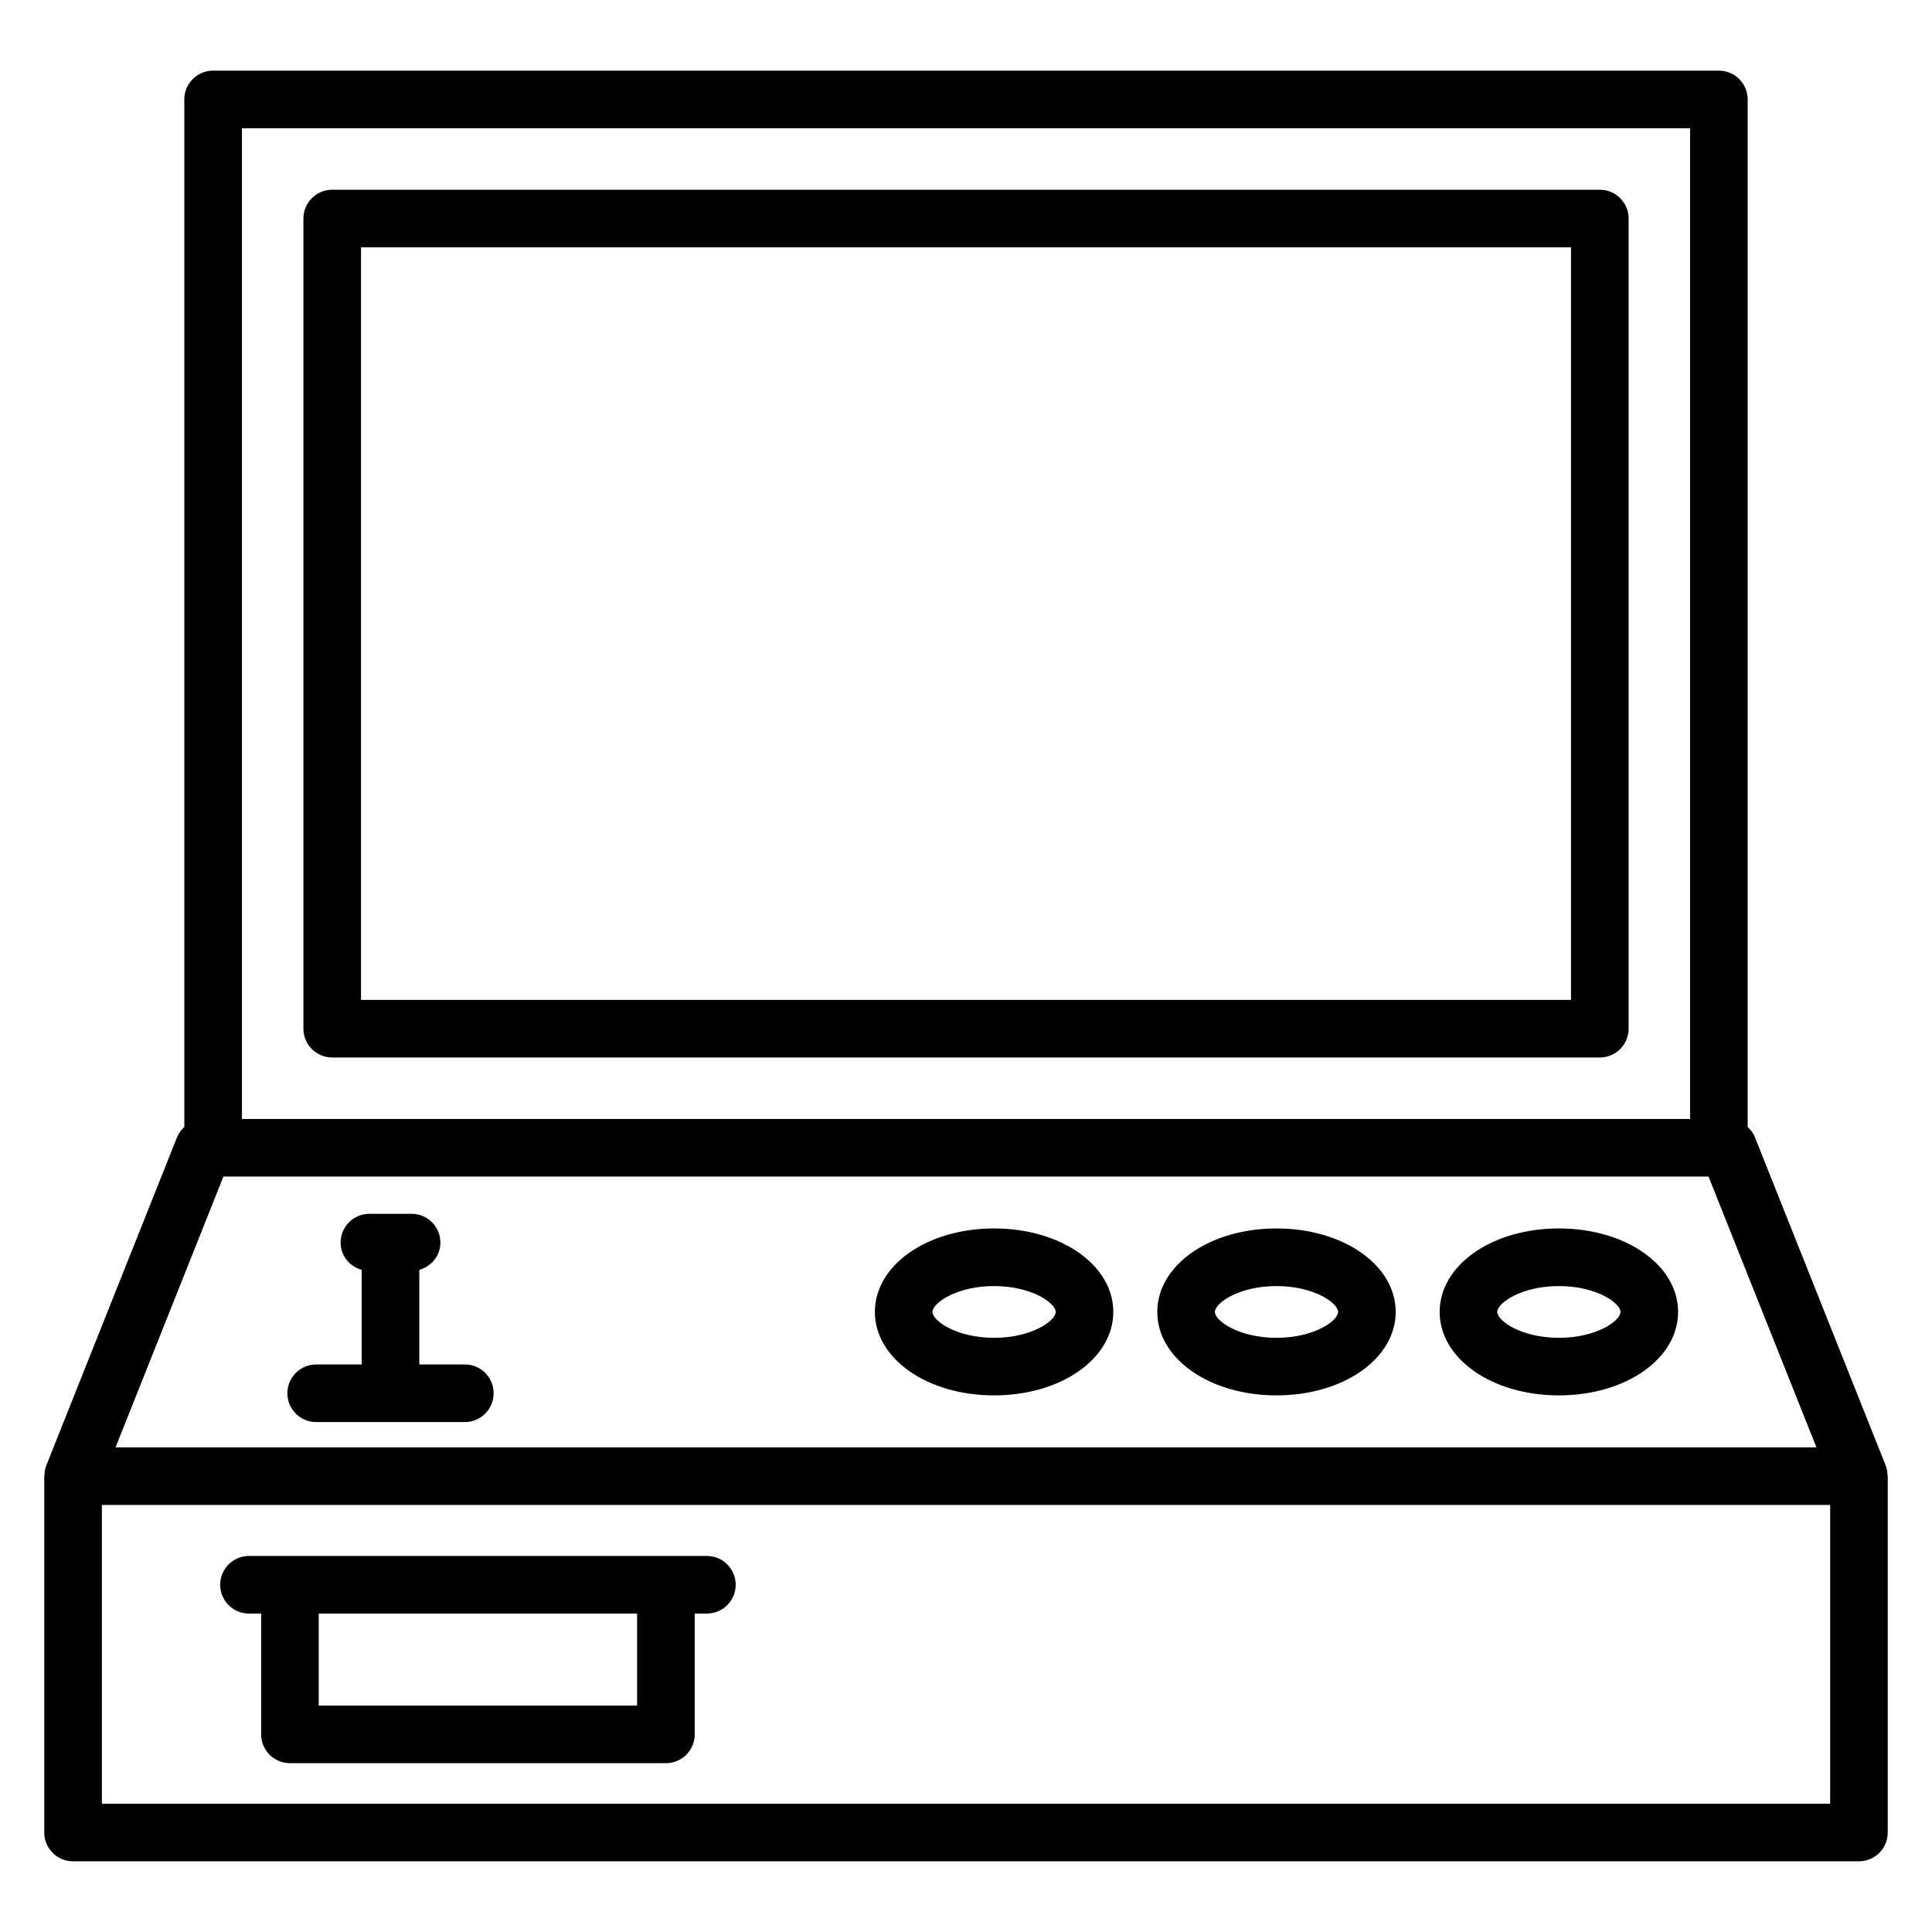 <?xml version="1.0" encoding="UTF-8"?>
<!-- Uploaded to: SVG Repo, www.svgrepo.com, Generator: SVG Repo Mixer Tools -->
<svg fill="#000000" width="800px" height="800px" version="1.1" viewBox="144 144 512 512" xmlns="http://www.w3.org/2000/svg">
 <g>
  <path d="m567.96 194.28h-335.92c-4.215 0-7.633 3.414-7.633 7.633v214.7c0 4.223 3.418 7.633 7.633 7.633h335.93c4.215 0 7.633-3.414 7.633-7.633v-214.7c-0.008-4.215-3.418-7.633-7.641-7.633zm-7.633 214.7h-320.65v-199.43h320.66v199.43z"/>
  <path d="m407.44 469.55c-17.711 0-31.586 9.719-31.586 22.121 0 12.406 13.879 22.121 31.586 22.121 17.719 0 31.594-9.719 31.594-22.121 0-12.402-13.883-22.121-31.594-22.121zm0 28.984c-9.969 0-16.32-4.504-16.32-6.856 0-2.352 6.359-6.856 16.32-6.856 9.961 0 16.328 4.504 16.328 6.856 0 2.352-6.367 6.856-16.328 6.856z"/>
  <path d="m482.28 469.55c-17.711 0-31.586 9.719-31.586 22.121 0 12.406 13.879 22.121 31.586 22.121 17.719 0 31.594-9.719 31.594-22.121 0-12.402-13.879-22.121-31.594-22.121zm0 28.984c-9.969 0-16.32-4.504-16.32-6.856 0-2.352 6.359-6.856 16.32-6.856s16.328 4.504 16.328 6.856c0 2.352-6.359 6.856-16.328 6.856z"/>
  <path d="m557.12 469.55c-17.719 0-31.594 9.719-31.594 22.121 0 12.406 13.879 22.121 31.594 22.121 17.719 0 31.594-9.719 31.594-22.121 0.004-12.402-13.875-22.121-31.594-22.121zm0 28.984c-9.969 0-16.328-4.504-16.328-6.856 0-2.352 6.359-6.856 16.328-6.856s16.328 4.504 16.328 6.856c0 2.352-6.359 6.856-16.328 6.856z"/>
  <path d="m644.21 534.91c-0.031-0.863-0.152-1.719-0.48-2.535l-34.672-87.039c-0.418-1.055-1.113-1.914-1.91-2.664l0.004-272.32c0-4.223-3.418-7.633-7.633-7.633h-399.04c-4.215 0-7.633 3.414-7.633 7.633v272.32c-0.793 0.75-1.488 1.609-1.91 2.664l-34.668 87.031c-0.328 0.816-0.449 1.68-0.48 2.535-0.008 0.105-0.062 0.191-0.062 0.289v94.441c0 4.223 3.418 7.633 7.633 7.633h473.28c4.215 0 7.633-3.414 7.633-7.633v-94.441c0-0.098-0.055-0.184-0.062-0.281zm-436.09-356.92h383.77v262.54h-383.77zm-4.91 277.81h393.57l28.594 71.762h-450.75zm425.8 166.2h-458.01v-79.176h458.01z"/>
  <path d="m267.19 505.59h-12.07v-25.066c3.199-0.91 5.586-3.727 5.586-7.223 0-4.223-3.418-7.633-7.633-7.633h-11.176c-4.215 0-7.633 3.414-7.633 7.633 0 3.496 2.391 6.312 5.586 7.223v25.074h-12.062c-4.215 0-7.633 3.414-7.633 7.633 0 4.223 3.418 7.633 7.633 7.633h39.395c4.215 0 7.633-3.414 7.633-7.633 0.008-4.223-3.41-7.641-7.625-7.641z"/>
  <path d="m209.98 571.61h3.223v32.016c0 4.223 3.418 7.633 7.633 7.633h99.641c4.215 0 7.633-3.414 7.633-7.633v-32.016h3.223c4.215 0 7.633-3.414 7.633-7.633 0-4.223-3.418-7.633-7.633-7.633h-121.35c-4.215 0-7.633 3.414-7.633 7.633-0.004 4.223 3.418 7.633 7.629 7.633zm102.86 0v24.383h-84.375v-24.383z"/>
 </g>
</svg>